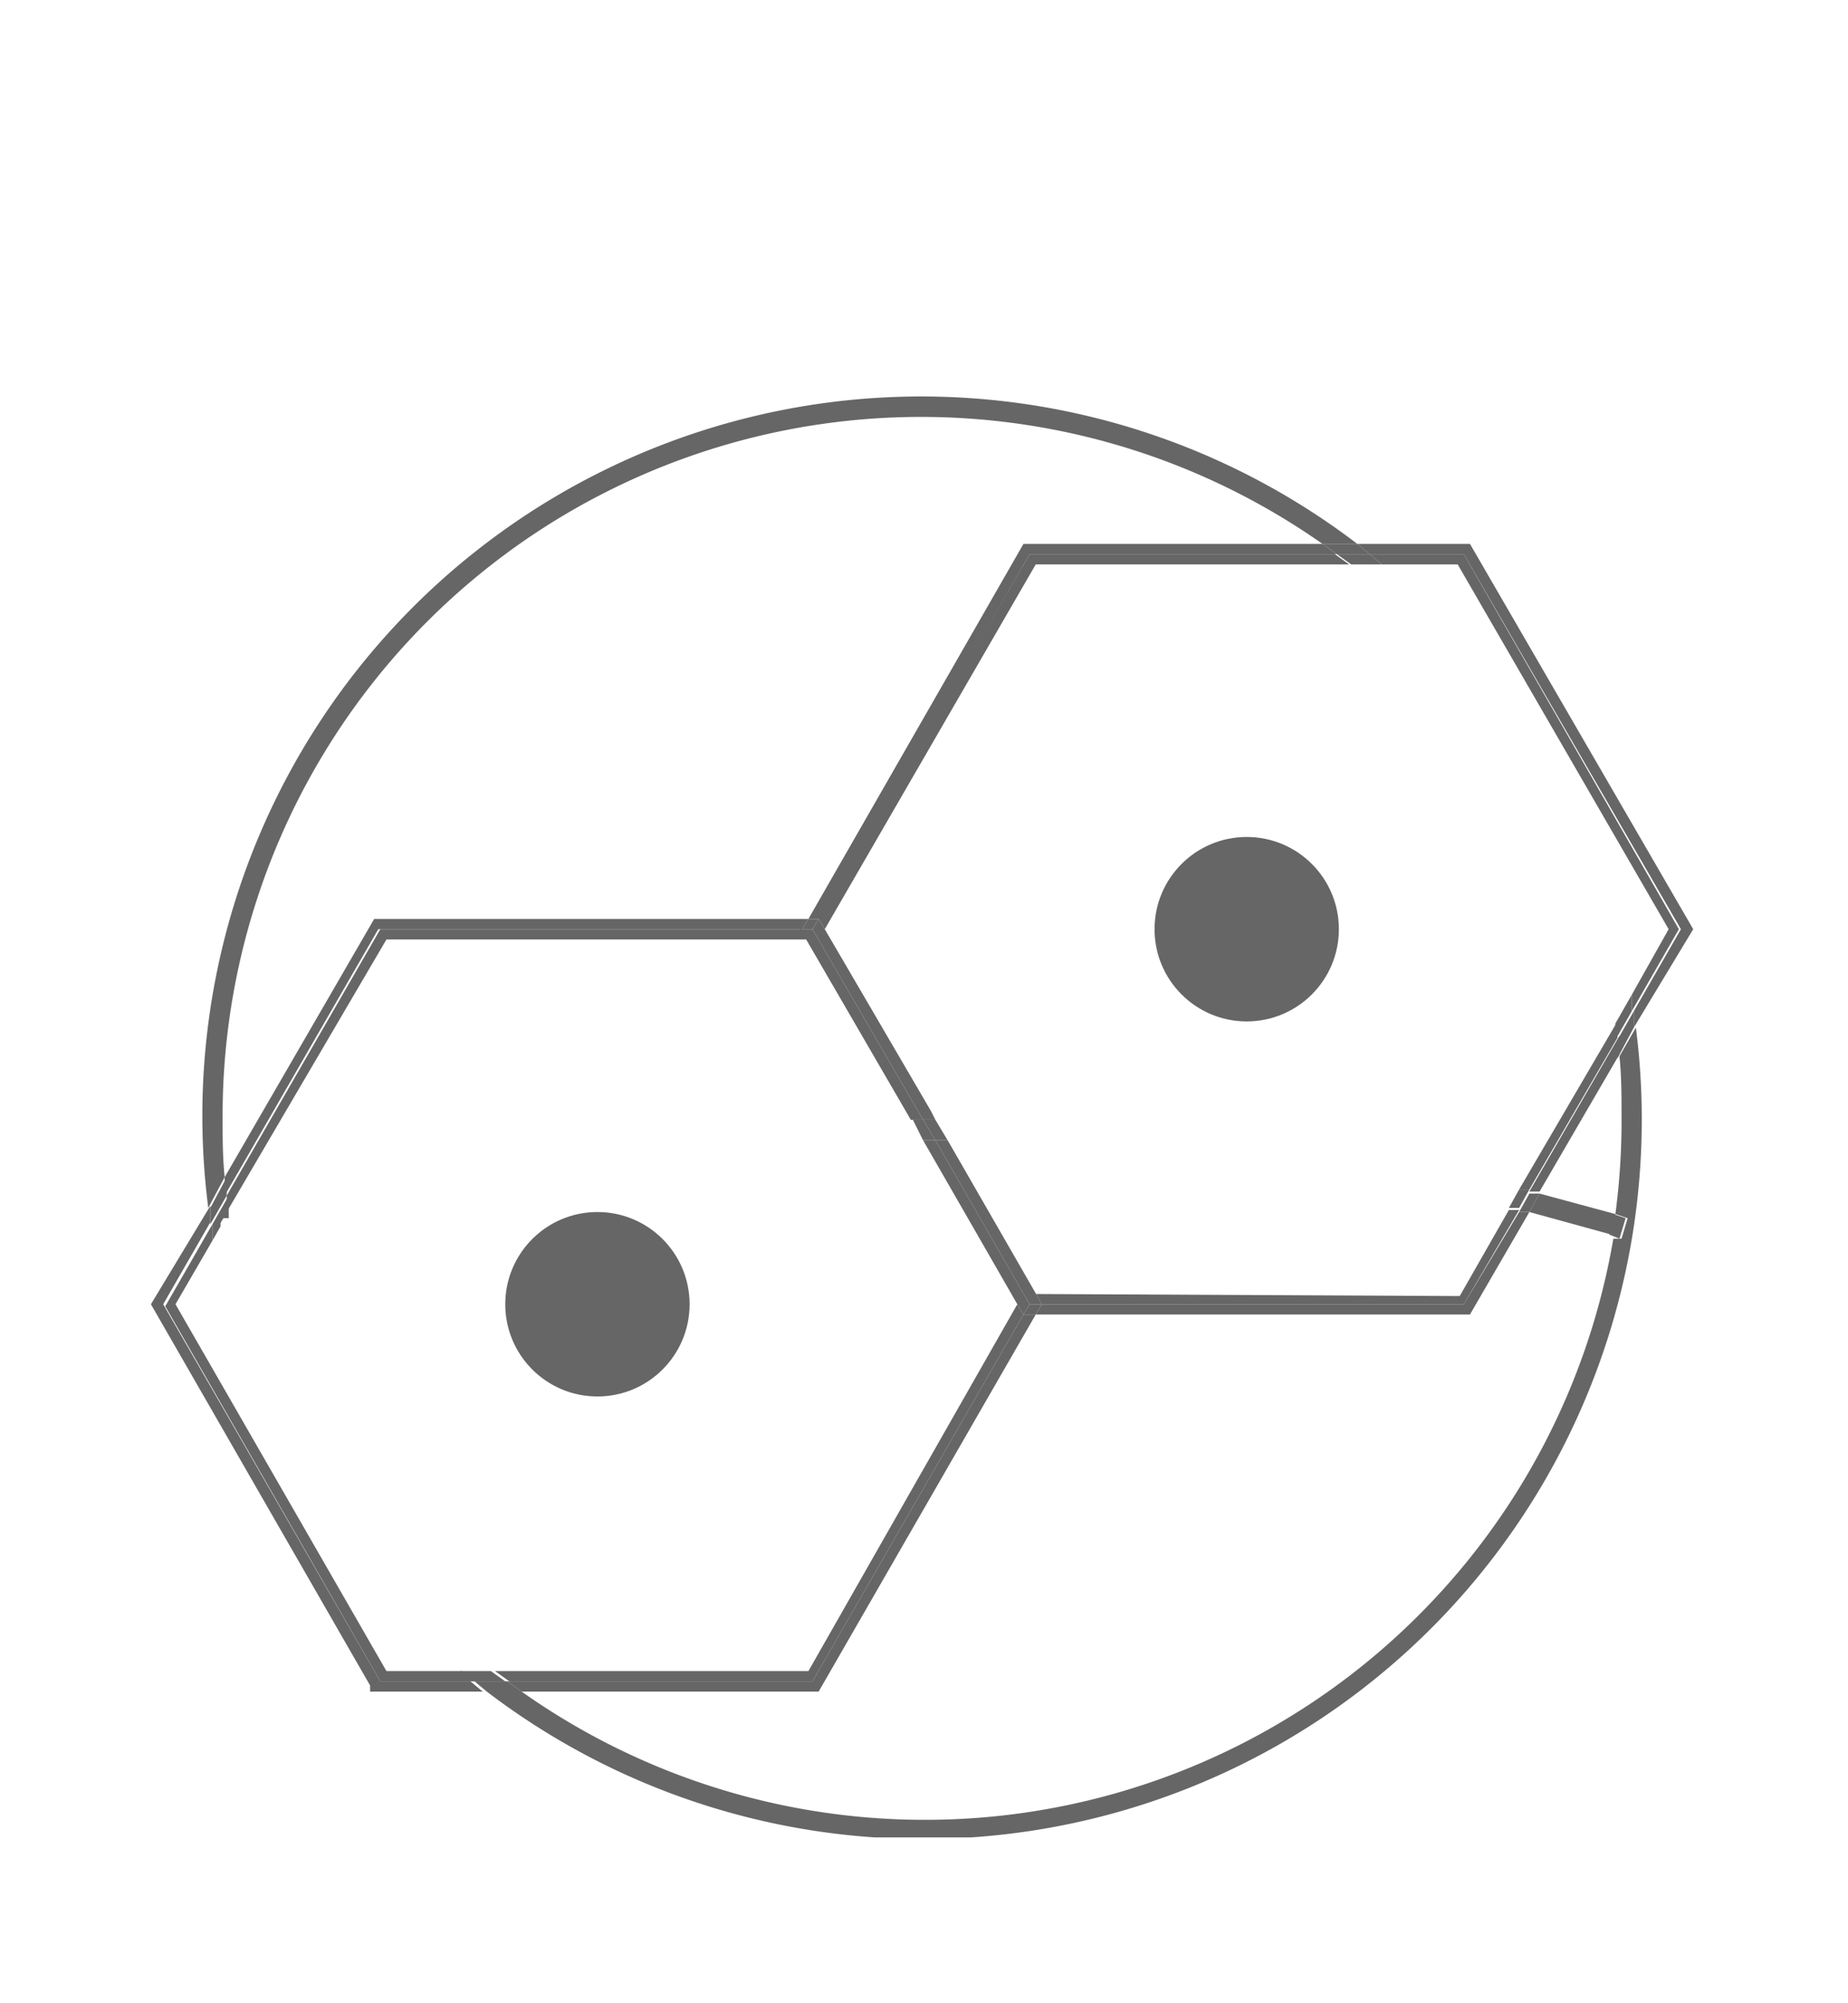 <svg id="Layer_1" data-name="Layer 1" xmlns="http://www.w3.org/2000/svg" xmlns:xlink="http://www.w3.org/1999/xlink" viewBox="0 0 120 130"><defs><style>.cls-1{fill:none;}.cls-2{fill:#666;}</style><symbol id="Nowy_symbol_14" data-name="Nowy symbol 14" viewBox="0 0 75.3 70.3"><path class="cls-1" d="M64.4,44.8H43.2L32.6,63.2H18.1A34.1,34.1,0,0,0,71.3,41l-4-1.1Z"/><path class="cls-1" d="M32.1,25.5,42.6,7.2H57.2a34.1,34.1,0,0,0-53.7,28c0,1,.1,2,.1,2.9l7.3-12.6Z"/><path class="cls-1" d="M71.5,40a34.3,34.3,0,0,0,.3-4.8c0-1-.1-2-.1-2.9l-3.9,6.7Z"/><path class="cls-2" d="M67.3,39.8l4,1.1.2-1-3.7-1Z"/><path class="cls-2" d="M3.5,35.2a34.1,34.1,0,0,1,53.7-28h1.7A35.1,35.1,0,0,0,2.8,39.6l.8-1.5C3.5,37.1,3.5,36.2,3.5,35.2Z"/><path class="cls-2" d="M71.7,32.2c.1,1,.1,1.9.1,2.9a34.3,34.3,0,0,1-.3,4.8l.6.2-.3,1h-.4A34.1,34.1,0,0,1,18.1,63.2H16.4A35.1,35.1,0,0,0,72.5,30.8Z"/><path class="cls-2" d="M71.7,41.1l.3-1-.6-.2-.2,1Z"/><path class="cls-2" d="M31.8,26l.3-.5H10.9L3.6,38.1V39l7.5-13Z"/><path class="cls-2" d="M11.2,62.7.6,44.3l2.3-4v-.8L0,44.3,10.7,62.9v.3h5.5l-.6-.5Z"/><path class="cls-2" d="M43.2,44.8h-.6L32.3,62.7H17.4l.7.5H32.6Z"/><path class="cls-2" d="M17.4,62.7H15.8l.6.5h1.7Z"/><path class="cls-2" d="M3.7,39v-.9l-.8,1.5v.8Z"/><path class="cls-2" d="M11.5,62.2,1.2,44.3,3,41.2v-.8l-2.3,4L11.2,62.7h4.6l-.6-.5Z"/><path class="cls-2" d="M11.5,26.5H32.1l5.1,8.8h0L31.8,26H11.2L3.7,39v.8Z"/><path class="cls-2" d="M42.6,44.8h0l-.3-.5L32.1,62.2H16.8l.7.5H32.3Z"/><polygon class="cls-2" points="37.2 35.3 37.2 35.3 37.2 35.4 37.2 35.3"/><path class="cls-2" d="M3.4,40.5v-.4h.4V39l-.8,1.4v.8Z"/><path class="cls-2" d="M15.1,62.2l.6.5h1.6l-.7-.5Z"/><path class="cls-2" d="M3.3,40.1v.4l.3-.5Z"/><circle class="cls-2" cx="21.8" cy="44.3" r="4.5"/><path class="cls-2" d="M64.1,44.3H43.5l-.3.5H64.4l2.9-5h-.5Z"/><path class="cls-2" d="M64.1,7.7,74.7,26l-2.3,4v.8L75.3,26,64.4,7.2H58.9l.6.5Z"/><path class="cls-2" d="M32.1,25.5h.6L42.9,7.7H57.9l-.7-.5H42.6Z"/><path class="cls-2" d="M67.3,38.8h.5l3.9-6.7v-.9Z"/><path class="cls-2" d="M67.3,39.8l.5-.9h-.5l-.5.9Z"/><path class="cls-2" d="M57.9,7.7h1.6l-.6-.5H57.2Z"/><path class="cls-2" d="M71.6,31.4v.9l.8-1.5V30Z"/><polygon class="cls-2" points="37.7 36.3 37.7 36.3 42.4 44.3 42.4 44.3 37.7 36.3"/><polygon class="cls-2" points="37.7 36.3 37.7 36.3 37.2 35.4 37.7 36.3"/><polygon class="cls-2" points="32.6 25.5 32.1 25.5 31.8 26 32.3 26 32.6 25.5"/><polygon class="cls-2" points="43.5 44.3 42.9 44.3 42.6 44.8 43.2 44.8 43.5 44.3 43.5 44.3"/><path class="cls-2" d="M37.7,35.3,32.3,26h-.6l5.4,9.3h.6Z"/><path class="cls-2" d="M38.3,36.3h-.6l4.6,8h0l.3.5h0l.3-.5Z"/><path class="cls-2" d="M37.7,36.3h.6l-.6-1h-.5Z"/><path class="cls-2" d="M32.6,25.5h0l.3.5L43.2,8.2H58.5l-.7-.5H42.9Z"/><path class="cls-2" d="M43.2,43.8l-4.3-7.5h0l4.6,8H64.1l2.7-4.6h-.5l-2.4,4.2Z"/><path class="cls-2" d="M63.8,8.2,74.1,26l-1.8,3.2V30l2.3-4L64.1,7.7H59.5l.6.5Z"/><path class="cls-2" d="M66.8,38.7h.5l4.3-7.4v-.8Z"/><polygon class="cls-2" points="38.1 34.9 38.3 35.3 38.3 35.3 38.1 34.9"/><polygon class="cls-2" points="38.9 36.4 38.3 35.3 38.3 35.3 38.9 36.4 38.9 36.4"/><path class="cls-2" d="M66.3,39.6h.5l.5-.9h-.5Z"/><path class="cls-2" d="M71.5,30.6v.8l.8-1.4v-.8Z"/><path class="cls-2" d="M60.1,8.2l-.6-.5H57.9l.7.5Z"/><path class="cls-2" d="M38.3,36.3l4.6,8h.6l-4.6-8Z"/><path class="cls-2" d="M37.7,35.3h.6l-.2-.4L32.9,26h0l-.3-.5h0l-.3.5Z"/><path class="cls-2" d="M38.3,35.3h-.6l.6,1h.6Z"/><circle class="cls-2" cx="53.5" cy="26" r="4.5"/></symbol></defs><title>ico_serum</title><use id="Nowy_symbol_14-3" data-name="Nowy symbol 14" width="75.3" height="70.33" transform="translate(9.8 25.7) scale(1.33)" xlink:href="#Nowy_symbol_14"/></svg>